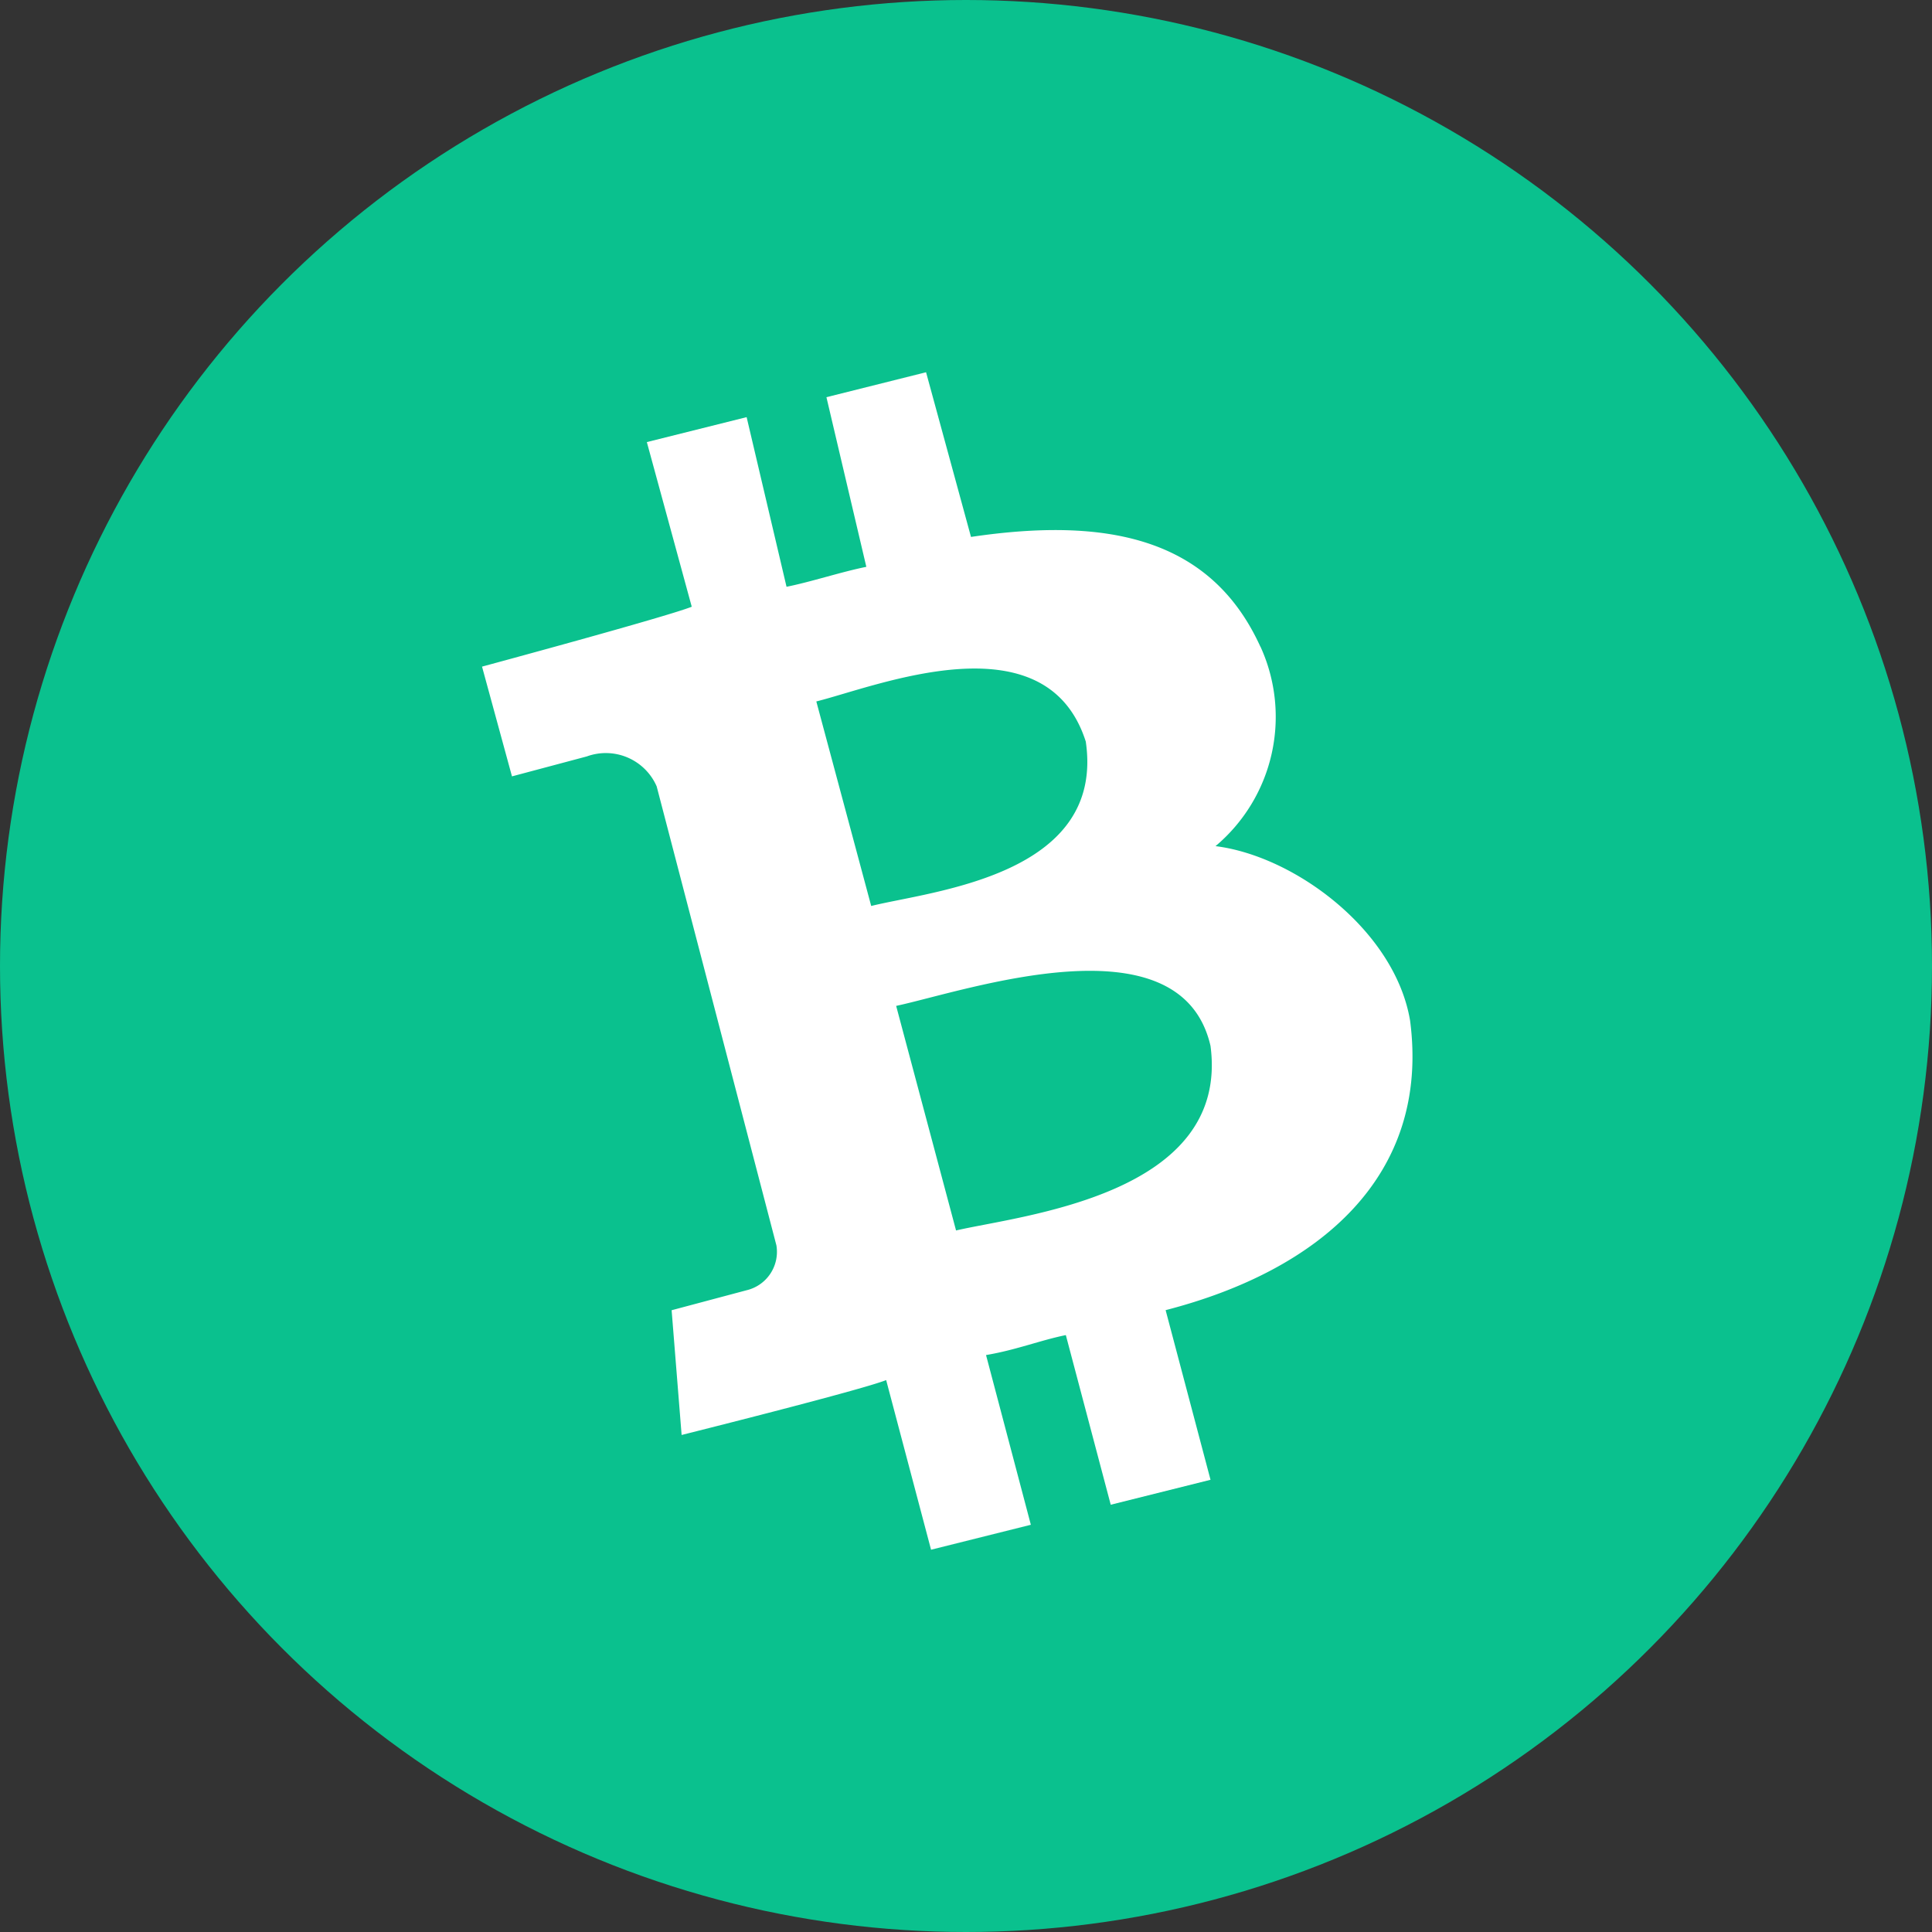 <svg xmlns="http://www.w3.org/2000/svg" width="46" height="46" viewBox="0 0 46 46">
  <rect x="0" y="0" width="46" height="46" fill="#333333" stroke="none"/>
  <g id="Bitcoin_Cash" data-name="Bitcoin Cash" transform="translate(0.409 0.408)">
    <circle id="Ellipse_8535" data-name="Ellipse 8535" cx="23" cy="23" r="23" transform="translate(-0.409 -0.408)" fill="#0ac18e"/>
    <path id="symbol_1_" d="M27.832,13.634c-1.188-2.613-3.683-3.089-6.89-2.613L19.872,7.1,17.5,7.694l.95,4.039c-.594.119-1.307.356-1.9.475L15.6,8.169l-2.376.594,1.069,3.92C13.7,12.921,9.3,14.109,9.3,14.109l.713,2.613,1.782-.475a1.321,1.321,0,0,1,1.663.713l2.851,10.929a.94.94,0,0,1-.713,1.069l-1.782.475.238,2.97s4.277-1.069,4.87-1.307l1.069,4.039,2.376-.594L21.3,30.5c.713-.119,1.307-.356,1.9-.475l1.069,4.039,2.376-.594-1.069-4.039c3.683-.95,6.3-3.207,5.821-6.89-.356-2.138-2.732-3.92-4.633-4.158a4.022,4.022,0,0,0,1.069-4.752Zm-1.188,9.5c.475,3.564-4.514,4.039-6.058,4.4L19.16,22.187C20.823,21.83,25.931,20.048,26.644,23.137Zm-2.97-7.246c.475,3.207-3.683,3.564-5.108,3.92l-1.307-4.87C18.685,14.584,22.724,12.921,23.674,15.891Z" transform="translate(1.768 1.355)" fill="#fff"/>
  </g>
</svg>
